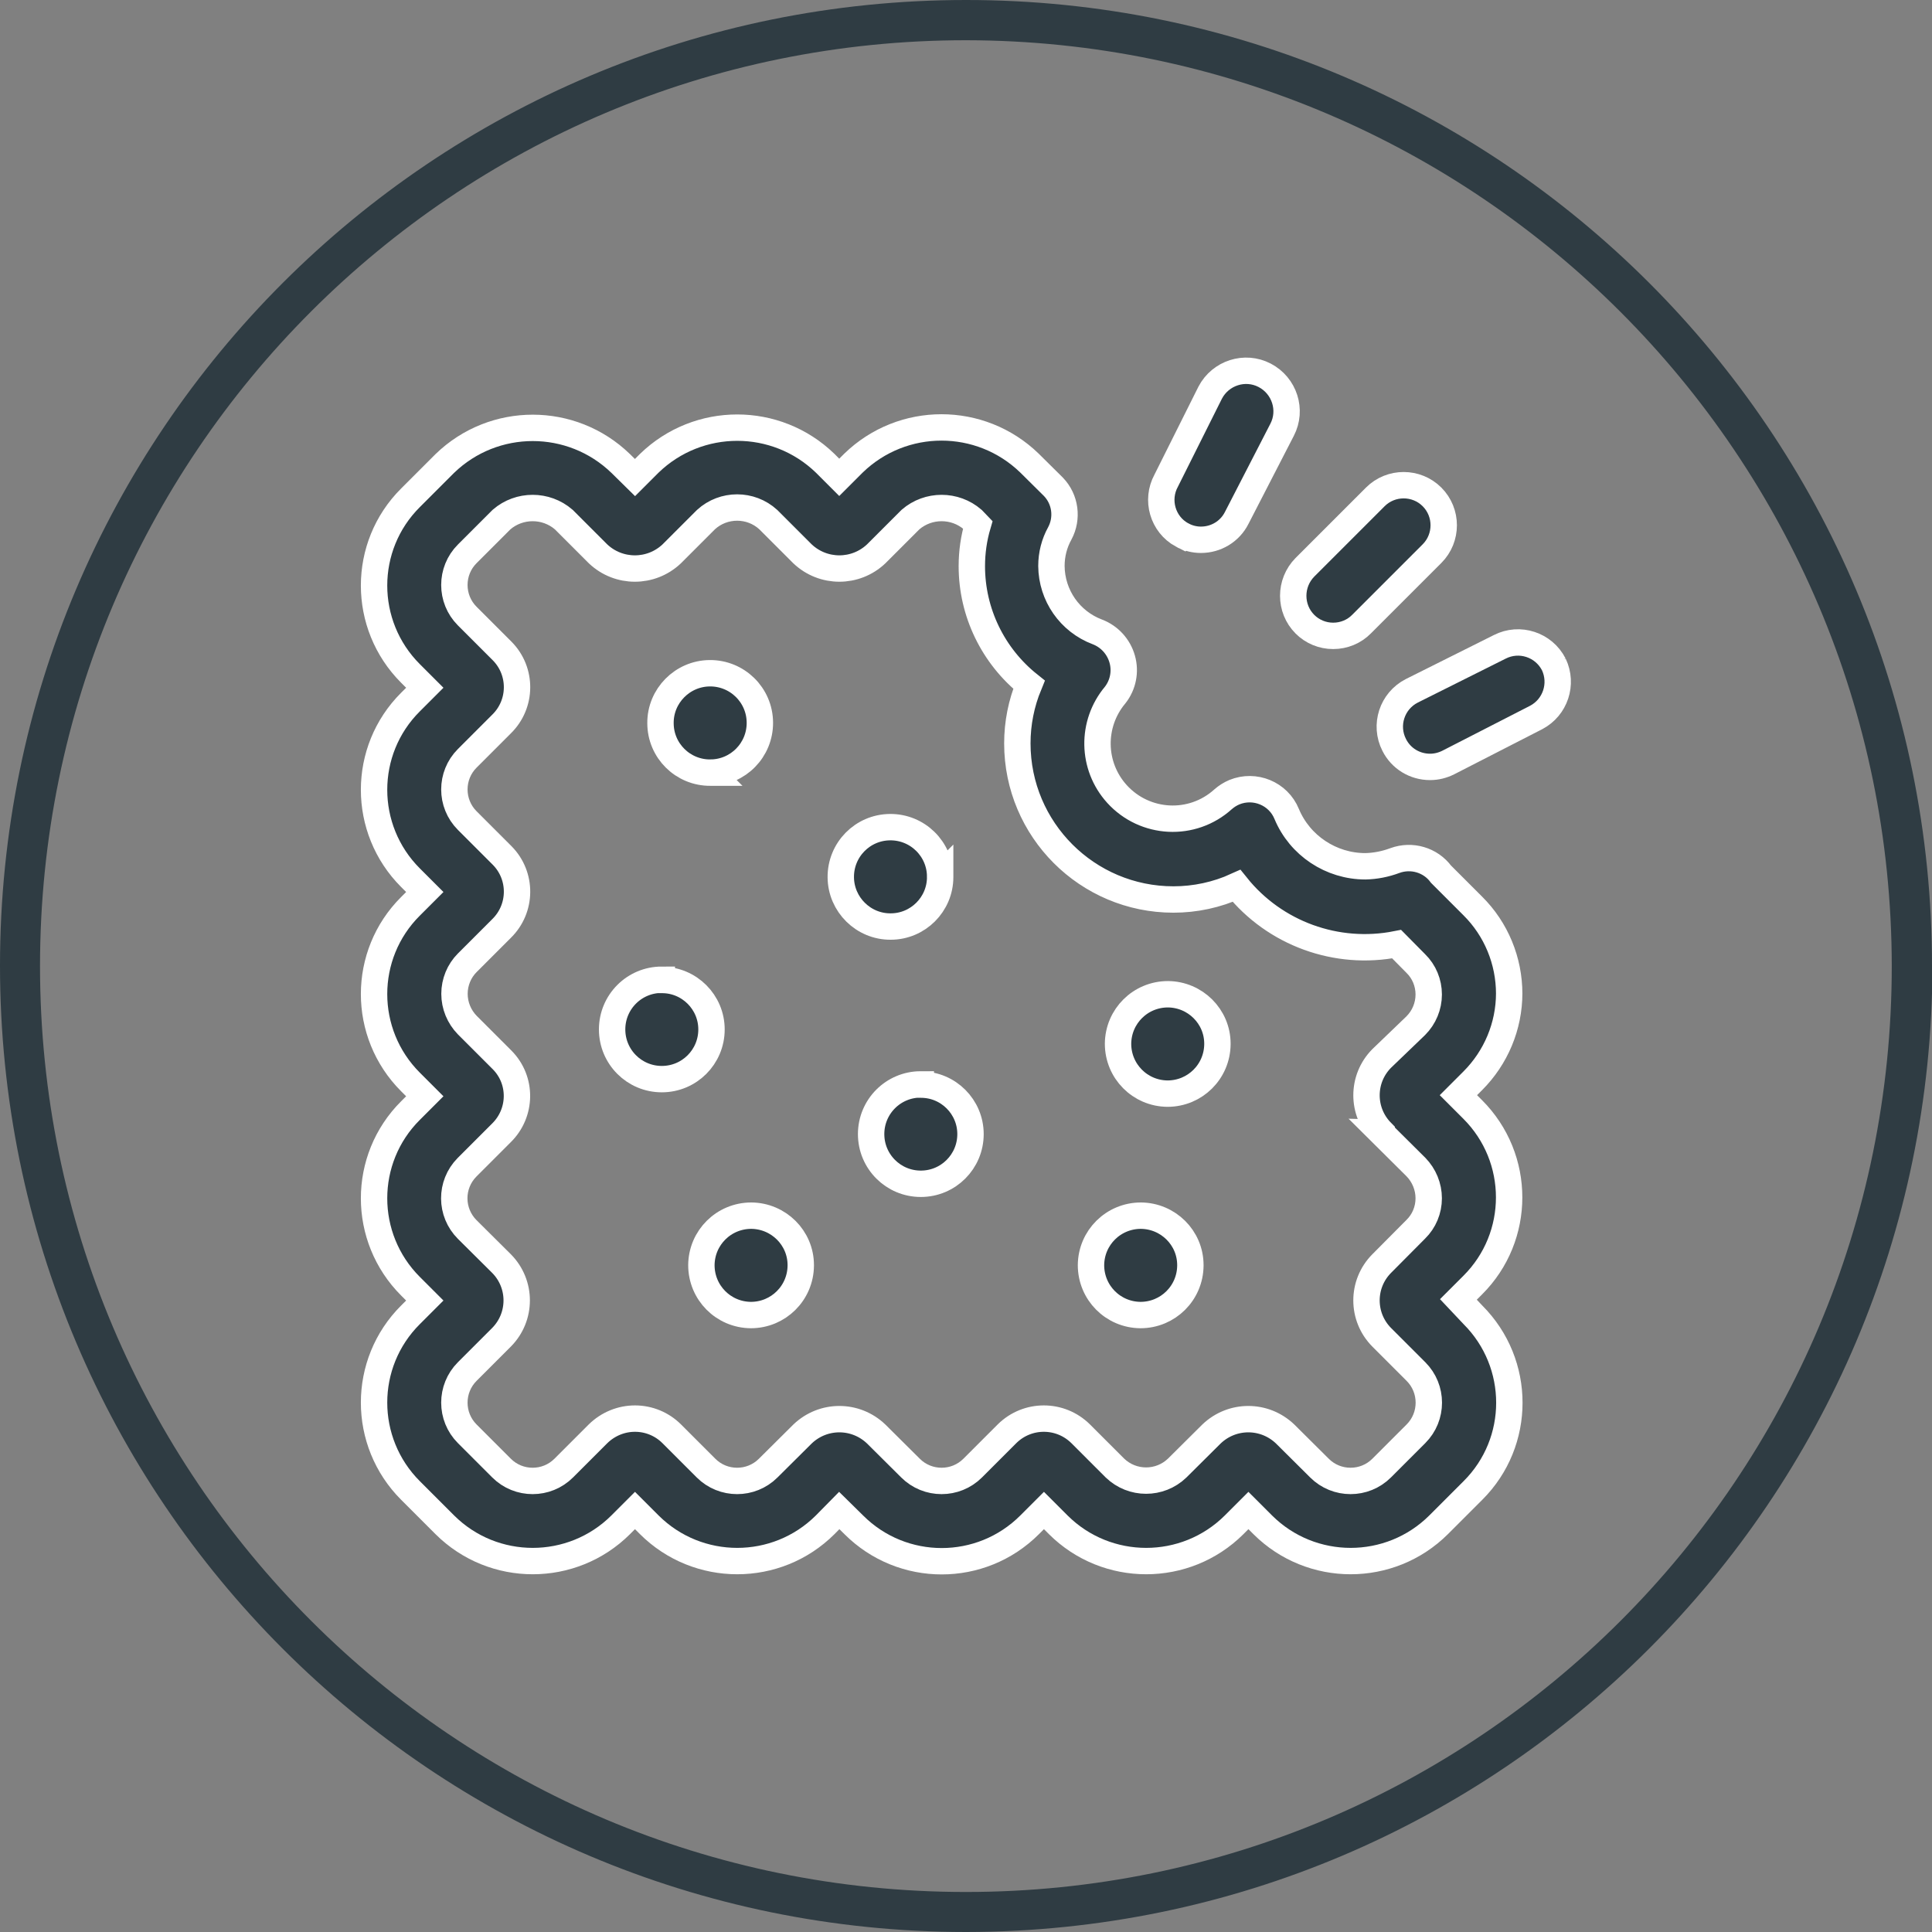 <?xml version="1.0" encoding="UTF-8"?><svg id="uuid-6f95507c-d34b-4b1c-abff-9ae36a0a70bb" xmlns="http://www.w3.org/2000/svg" xmlns:xlink="http://www.w3.org/1999/xlink" viewBox="0 0 87.87 87.87"><rect x="0" y="0" width="87.87" height="87.87" fill="#808080" stroke="none"/><defs><clipPath id="uuid-0915211d-e348-44cd-a42c-8284c888260d"><rect width="87.87" height="87.87" fill="none" stroke-width="0"/></clipPath></defs><g clip-path="url(#uuid-0915211d-e348-44cd-a42c-8284c888260d)"><path d="m86.04,43.94c0,23.26-18.85,42.11-42.11,42.11S1.82,67.2,1.82,43.94,20.67,1.83,43.93,1.83c0,0,0,0,.01,0,23.24.03,42.08,18.87,42.1,42.11m1.83,0C87.88,19.67,68.21,0,43.94,0S0,19.65,0,43.92c0,24.27,19.66,43.94,43.93,43.95h.02c24.25-.03,43.9-19.68,43.94-43.93" fill="#2f3c43" stroke-width="0"/></g><path d="m68.64,45.2c0-1.5-.59-2.94-1.66-4l-1.44-1.44c-.48-.65-1.34-.9-2.1-.62-.43.16-.88.25-1.34.26-1.56,0-2.98-.94-3.58-2.38-.38-.93-1.45-1.37-2.38-.99-.19.08-.36.19-.51.32-1.4,1.27-3.56,1.16-4.83-.24-1.15-1.27-1.18-3.19-.08-4.5.36-.46.48-1.07.32-1.63-.16-.57-.58-1.03-1.13-1.24-1.25-.47-2.08-1.66-2.09-3,0-.52.13-1.03.38-1.48.37-.69.26-1.55-.29-2.12l-1.09-1.08c-2.23-2.16-5.77-2.16-8,0l-.65.65-.64-.64c-2.23-2.16-5.77-2.16-8,0l-.65.65-.65-.64c-2.23-2.16-5.77-2.16-8,0l-1.56,1.56c-2.21,2.2-2.21,5.78,0,7.99,0,0,0,0,0,0l.65.65-.65.65c-2.21,2.2-2.21,5.78,0,7.99,0,0,0,0,0,0l.65.65-.65.65c-2.21,2.2-2.21,5.78,0,7.99,0,0,0,0,0,0l.65.65-.65.65c-2.21,2.2-2.21,5.78,0,7.99,0,0,0,0,0,0l.65.65-.65.65c-2.21,2.2-2.21,5.78,0,7.99,0,0,0,0,0,0l1.56,1.56c2.21,2.2,5.79,2.2,8,0l.65-.65.65.65c2.21,2.2,5.79,2.2,8,0l.64-.65.66.65c2.21,2.21,5.79,2.21,8,0l.65-.65.65.65c2.21,2.2,5.79,2.2,8,0l.65-.65.65.65c2.21,2.2,5.79,2.2,8,0l1.56-1.56c2.21-2.2,2.21-5.78,0-7.99,0,0,0,0,0,0l-.66-.7.65-.65c2.21-2.2,2.21-5.78,0-7.99,0,0,0,0,0,0l-.65-.65.65-.65c1.06-1.06,1.66-2.49,1.66-3.99Zm-5.81,6.32l1.57,1.56c.37.38.58.89.58,1.42,0,.53-.21,1.04-.59,1.41l-1.55,1.56c-.92.93-.92,2.42,0,3.35l1.56,1.56c.78.78.78,2.05,0,2.83h0s-1.56,1.56-1.56,1.56c-.78.78-2.05.78-2.83,0,0,0,0,0,0,0l-1.56-1.55c-.94-.9-2.41-.9-3.35,0l-1.56,1.55c-.79.76-2.04.76-2.83,0l-1.56-1.56c-.93-.92-2.42-.92-3.35,0l-1.56,1.56c-.78.78-2.05.78-2.83,0,0,0,0,0,0,0l-1.56-1.55c-.94-.9-2.41-.9-3.35,0l-1.56,1.55c-.78.78-2.05.78-2.83,0,0,0,0,0,0,0l-1.56-1.56c-.44-.44-1.04-.69-1.67-.69-.63,0-1.23.25-1.68.69l-1.56,1.56c-.78.78-2.05.78-2.83,0,0,0,0,0,0,0l-1.56-1.56c-.78-.78-.78-2.05,0-2.83,0,0,0,0,0,0l1.56-1.56c.92-.93.92-2.42,0-3.35l-1.56-1.55c-.78-.78-.79-2.04-.01-2.83,0,0,0,0,.01-.01l1.56-1.56c.92-.91.94-2.39.03-3.31-.01-.01-.02-.02-.03-.03l-1.56-1.56c-.37-.38-.58-.89-.58-1.42,0-.53.21-1.04.58-1.41l1.56-1.56c.93-.91.94-2.4.03-3.32,0,0-.02-.02-.03-.03l-1.56-1.56c-.78-.78-.78-2.05,0-2.83,0,0,0,0,0,0l1.56-1.56c.93-.91.94-2.4.03-3.32,0,0-.02-.02-.03-.03l-1.56-1.56c-.78-.78-.78-2.05,0-2.83h0s1.56-1.56,1.56-1.56c.81-.7,2.02-.7,2.83,0l1.56,1.56c.94.89,2.41.89,3.35,0l1.56-1.56c.8-.73,2.03-.73,2.83,0l1.56,1.56c.94.89,2.41.89,3.35,0l1.56-1.56c.81-.7,2.02-.7,2.83,0l.23.24c-.18.61-.27,1.24-.27,1.88,0,2.1.96,4.08,2.6,5.39-.35.85-.53,1.75-.53,2.67,0,3.92,3.18,7.1,7.1,7.1.99,0,1.97-.21,2.87-.62,1.74,2.17,4.55,3.19,7.28,2.65l.87.88c.38.37.59.88.59,1.41,0,.53-.21,1.04-.59,1.42l-1.55,1.49c-.92.93-.92,2.42,0,3.35v.03Z" fill="#2f3c43" stroke="#fff" stroke-width="1.2"/><path d="m60.64,28.92c.48,0,.95-.19,1.29-.54l3.2-3.2c.71-.71.71-1.87,0-2.58-.71-.71-1.87-.71-2.58,0h0l-3.2,3.2c-.71.72-.71,1.88,0,2.59.34.34.8.53,1.28.53Z" fill="#2f3c43" stroke="#fff" stroke-width="1.2"/><path d="m53.8,24.35c.25.13.53.2.82.2.69,0,1.32-.38,1.63-1l2.06-4c.47-.9.11-2.01-.79-2.48-.9-.47-2.01-.11-2.48.79h0l-2,4c-.48.88-.16,1.99.72,2.47.01,0,.02.01.04.02Z" fill="#2f3c43" stroke="#fff" stroke-width="1.2"/><path d="m70.67,30.22c-.46-.9-1.56-1.26-2.46-.8l-4,2c-.9.46-1.26,1.56-.8,2.46.31.62.94,1,1.63,1,.29,0,.57-.07.83-.2l4-2.05c.87-.46,1.22-1.52.8-2.41Z" fill="#2f3c43" stroke="#fff" stroke-width="1.2"/><path d="m32.32,35.14c1.25-.01,2.25-1.03,2.24-2.28-.01-1.25-1.03-2.25-2.28-2.24-1.24.01-2.25,1.03-2.24,2.27,0,1.25,1.02,2.26,2.27,2.25,0,0,0,0,.01,0Z" fill="#2f3c43" stroke="#fff" stroke-width="1.2"/><path d="m30.1,44.56c-1.25,0-2.26,1.01-2.26,2.26,0,1.25,1.01,2.26,2.26,2.26,1.25,0,2.26-1.01,2.26-2.26,0,0,0,0,0,0,0-1.24-1.01-2.25-2.25-2.25,0,0,0,0-.01,0Z" fill="#2f3c43" stroke="#fff" stroke-width="1.2"/><path d="m34.17,55.29c-1.25,0-2.26,1-2.27,2.25,0,1.25,1,2.26,2.25,2.27,1.25,0,2.26-1,2.27-2.25,0,0,0-.01,0-.02,0-1.24-1.01-2.24-2.25-2.25Z" fill="#2f3c43" stroke="#fff" stroke-width="1.2"/><path d="m42.76,39.86c-.01-1.25-1.03-2.25-2.28-2.24-1.25.01-2.25,1.03-2.24,2.28.01,1.24,1.03,2.25,2.27,2.24,1.24,0,2.25-1.01,2.25-2.25,0-.01,0-.02,0-.03Z" fill="#2f3c43" stroke="#fff" stroke-width="1.2"/><path d="m41.88,49.32c-1.25,0-2.26,1.01-2.26,2.26,0,1.25,1.01,2.26,2.26,2.26,1.25,0,2.26-1.01,2.26-2.26,0,0,0,0,0,0,0-1.24-1.01-2.25-2.25-2.25,0,0,0,0-.01,0Z" fill="#2f3c43" stroke="#fff" stroke-width="1.2"/><path d="m51.89,55.29c-1.25,0-2.26,1-2.27,2.25,0,1.25,1,2.26,2.25,2.27,1.25,0,2.26-1,2.27-2.25,0,0,0-.01,0-.02,0-1.24-1.01-2.24-2.25-2.25Z" fill="#2f3c43" stroke="#fff" stroke-width="1.2"/><path d="m53.12,45.22c-1.25,0-2.26,1-2.27,2.25,0,1.25,1,2.26,2.25,2.27,1.25,0,2.26-1,2.27-2.25,0,0,0-.01,0-.02,0-1.24-1.01-2.24-2.25-2.25Z" fill="#2f3c43" stroke="#fff" stroke-width="1.2"/></svg>
